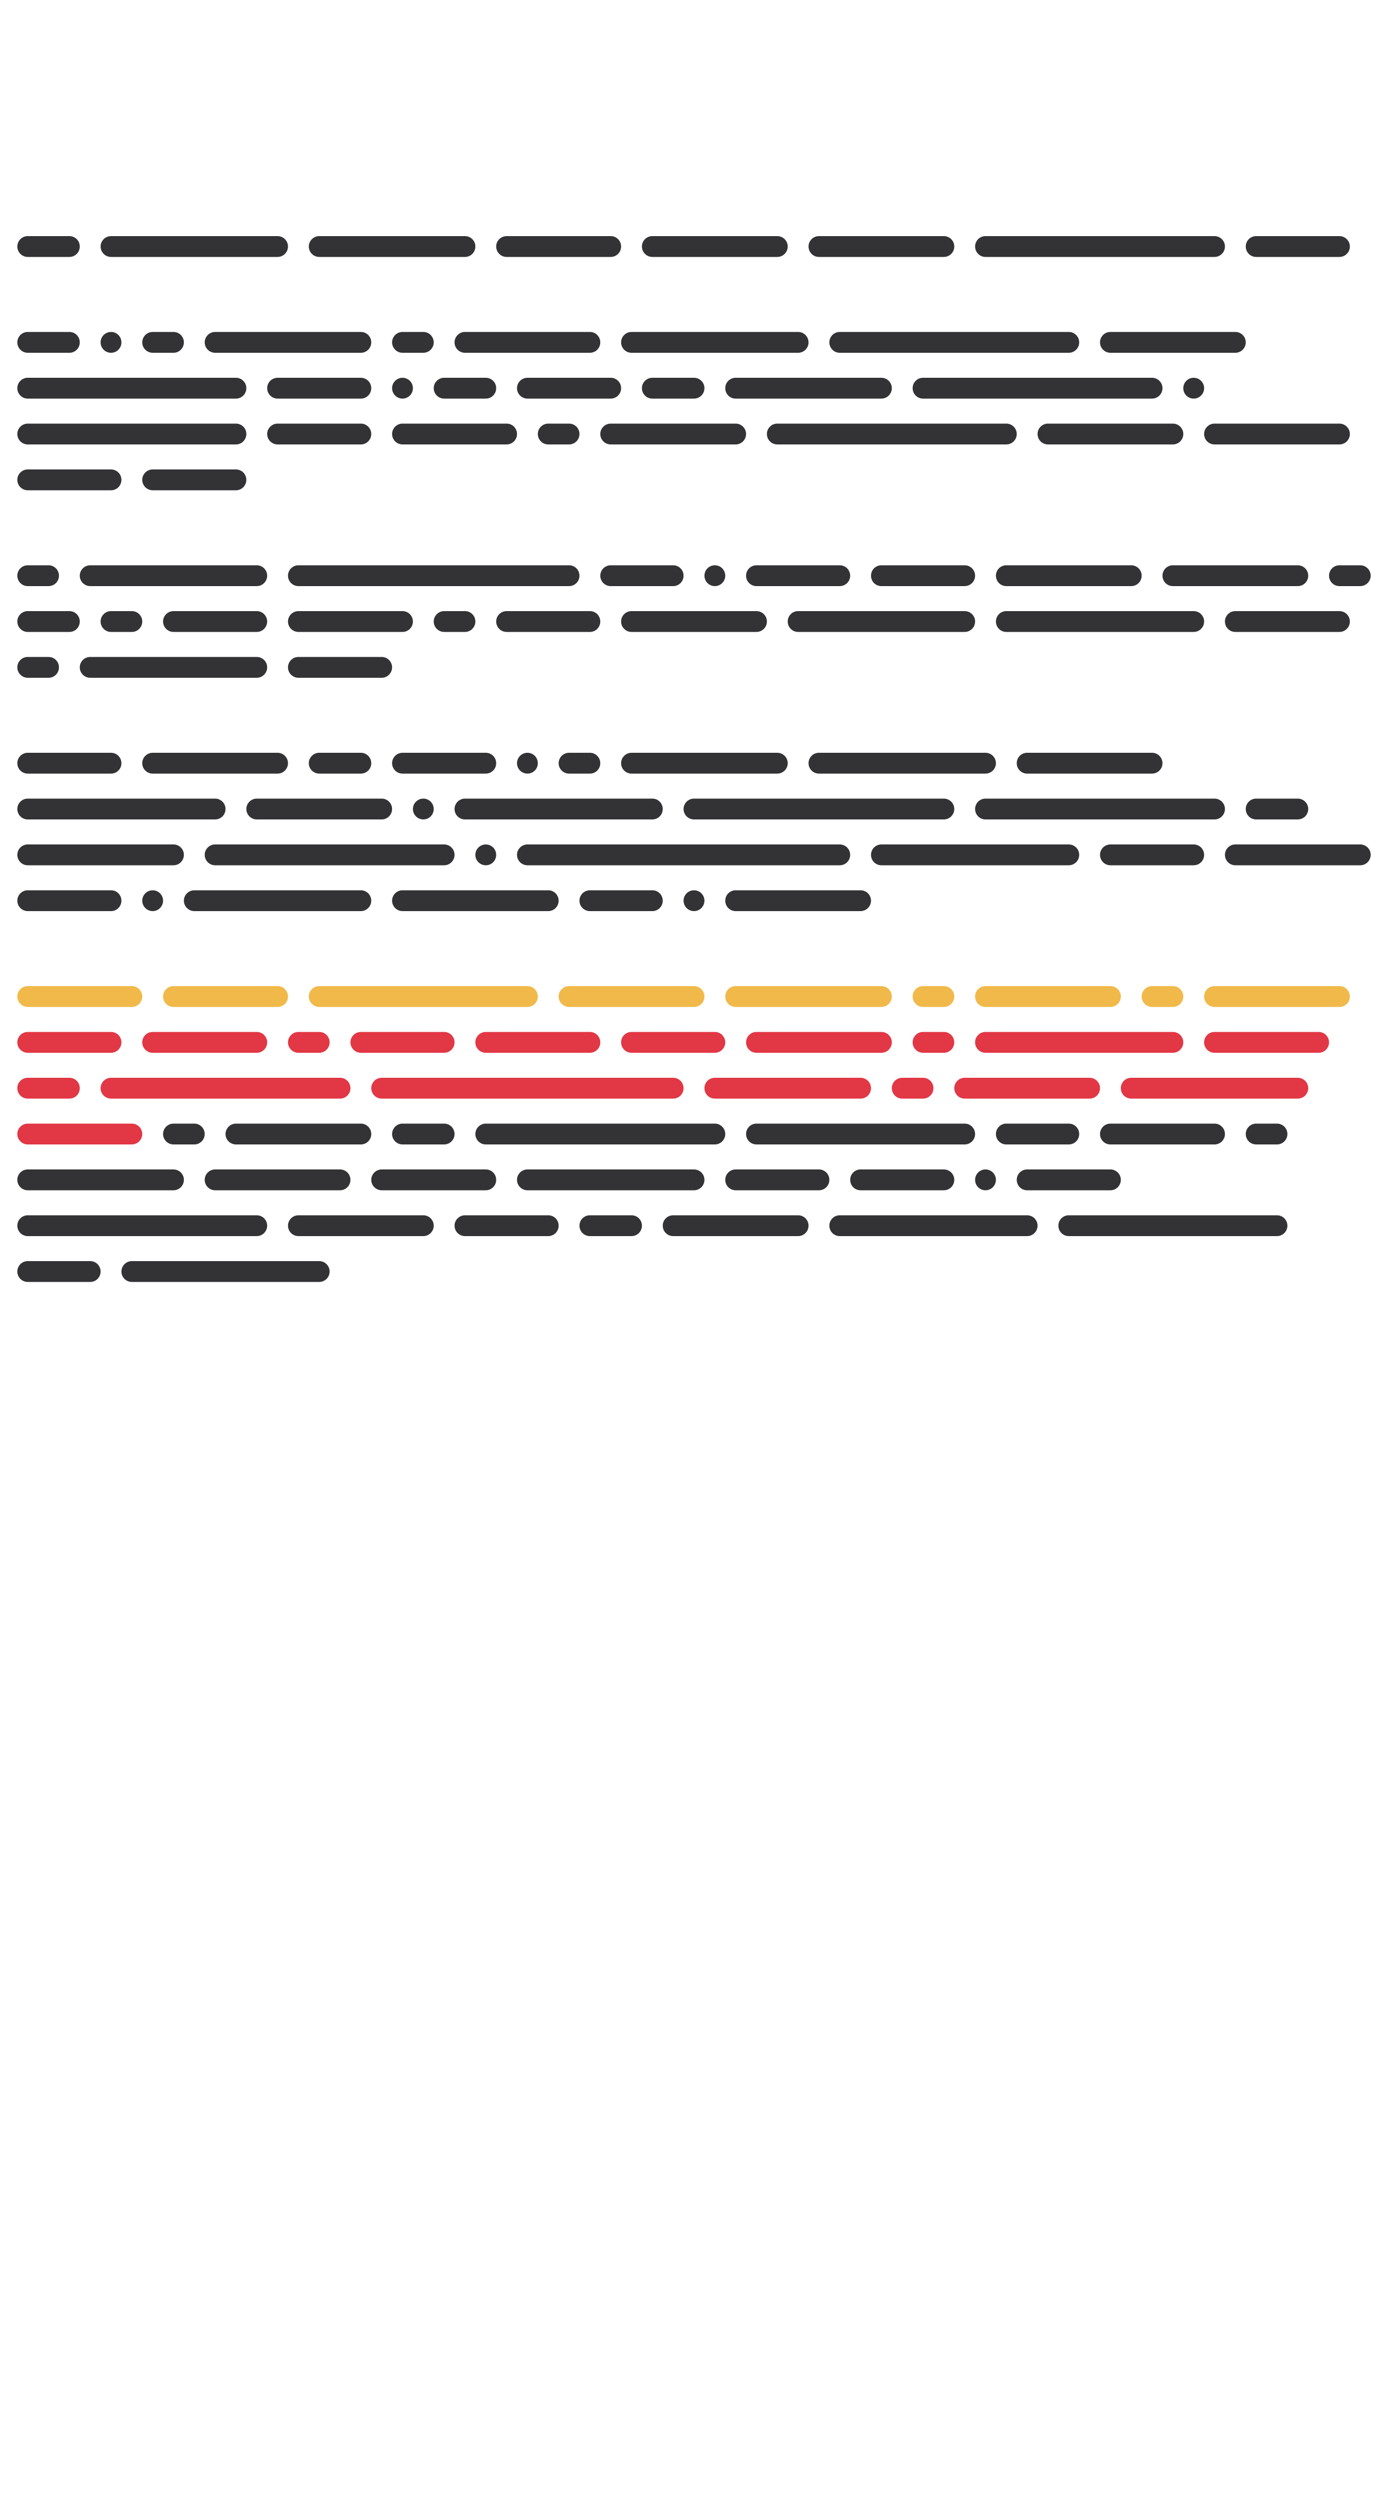 <?xml version="1.0"?>
<svg xmlns="http://www.w3.org/2000/svg" width="250" height="450" viewBox="-125 -225 250 450">
    <g>
        <path d="M-120,-182.50C-121.04,-182.50 -121.88,-181.66 -121.88,-180.63C-121.88,-179.59 -121.04,-178.75 -120,-178.75L-112.50,-178.75C-111.46,-178.75 -110.63,-179.59 -110.63,-180.63C-110.63,-181.66 -111.46,-182.50 -112.50,-182.50ZM-105,-182.50C-106.04,-182.50 -106.88,-181.66 -106.88,-180.63C-106.88,-179.59 -106.04,-178.75 -105,-178.75L-75,-178.75C-73.97,-178.75 -73.13,-179.59 -73.13,-180.63C-73.13,-181.66 -73.97,-182.50 -75,-182.50ZM-67.50,-182.50C-68.53,-182.50 -69.38,-181.66 -69.38,-180.63C-69.38,-179.59 -68.53,-178.75 -67.50,-178.75L-41.25,-178.75C-40.21,-178.75 -39.38,-179.59 -39.38,-180.63C-39.38,-181.66 -40.21,-182.50 -41.25,-182.50ZM-33.75,-182.50C-34.79,-182.50 -35.63,-181.66 -35.63,-180.63C-35.63,-179.59 -34.79,-178.75 -33.75,-178.75L-15,-178.75C-13.96,-178.75 -13.13,-179.59 -13.13,-180.63C-13.13,-181.66 -13.96,-182.50 -15,-182.50ZM-7.50,-182.50C-8.54,-182.50 -9.38,-181.66 -9.38,-180.63C-9.38,-179.59 -8.54,-178.75 -7.50,-178.75L15,-178.75C16.04,-178.75 16.88,-179.59 16.88,-180.63C16.88,-181.66 16.04,-182.50 15,-182.50ZM22.50,-182.50C21.46,-182.50 20.63,-181.66 20.63,-180.63C20.63,-179.59 21.46,-178.75 22.50,-178.75L45,-178.75C46.04,-178.75 46.88,-179.59 46.88,-180.63C46.88,-181.66 46.04,-182.50 45,-182.50ZM52.50,-182.50C51.46,-182.50 50.63,-181.66 50.63,-180.63C50.63,-179.59 51.46,-178.75 52.50,-178.75L93.75,-178.75C94.79,-178.75 95.63,-179.59 95.63,-180.63C95.63,-181.66 94.79,-182.50 93.75,-182.50ZM101.25,-182.50C100.21,-182.50 99.38,-181.66 99.38,-180.63C99.38,-179.59 100.21,-178.75 101.25,-178.75L116.25,-178.75C117.29,-178.75 118.13,-179.59 118.13,-180.63C118.13,-181.66 117.29,-182.50 116.25,-182.50ZM-120,-165.25C-121.04,-165.25 -121.88,-164.41 -121.88,-163.37C-121.88,-162.34 -121.04,-161.50 -120,-161.50L-112.50,-161.50C-111.46,-161.50 -110.63,-162.34 -110.63,-163.37C-110.63,-164.41 -111.46,-165.25 -112.50,-165.25ZM-105,-165.25C-106.04,-165.25 -106.88,-164.41 -106.88,-163.37C-106.88,-162.34 -106.04,-161.50 -105,-161.50C-103.96,-161.50 -103.13,-162.34 -103.13,-163.37C-103.13,-164.41 -103.96,-165.25 -105,-165.25ZM-97.50,-165.25C-98.53,-165.25 -99.38,-164.41 -99.38,-163.37C-99.38,-162.34 -98.53,-161.50 -97.50,-161.50L-93.75,-161.50C-92.72,-161.50 -91.88,-162.34 -91.88,-163.37C-91.88,-164.41 -92.72,-165.25 -93.75,-165.25ZM-86.25,-165.25C-87.28,-165.25 -88.13,-164.41 -88.13,-163.37C-88.13,-162.34 -87.28,-161.50 -86.25,-161.50L-60,-161.50C-58.97,-161.50 -58.13,-162.34 -58.13,-163.37C-58.13,-164.41 -58.97,-165.25 -60,-165.25ZM-52.50,-165.25C-53.53,-165.25 -54.38,-164.41 -54.38,-163.37C-54.38,-162.34 -53.53,-161.50 -52.50,-161.50L-48.75,-161.50C-47.72,-161.50 -46.88,-162.34 -46.88,-163.37C-46.88,-164.41 -47.72,-165.25 -48.75,-165.25ZM-41.25,-165.25C-42.28,-165.25 -43.13,-164.41 -43.13,-163.37C-43.13,-162.34 -42.28,-161.50 -41.25,-161.50L-18.75,-161.50C-17.71,-161.50 -16.88,-162.34 -16.88,-163.37C-16.88,-164.41 -17.71,-165.25 -18.75,-165.25ZM-11.25,-165.25C-12.29,-165.25 -13.13,-164.41 -13.13,-163.37C-13.13,-162.34 -12.29,-161.50 -11.25,-161.50L18.75,-161.50C19.79,-161.50 20.63,-162.34 20.63,-163.37C20.63,-164.41 19.79,-165.25 18.75,-165.25ZM26.25,-165.25C25.21,-165.25 24.38,-164.41 24.38,-163.37C24.38,-162.34 25.21,-161.50 26.25,-161.50L67.50,-161.50C68.54,-161.50 69.38,-162.34 69.38,-163.37C69.38,-164.41 68.54,-165.25 67.50,-165.25ZM75,-165.25C73.96,-165.25 73.13,-164.41 73.13,-163.37C73.13,-162.34 73.96,-161.50 75,-161.50L97.50,-161.50C98.54,-161.50 99.38,-162.34 99.38,-163.37C99.38,-164.41 98.54,-165.25 97.50,-165.25ZM-120,-157.00C-121.04,-157.00 -121.88,-156.16 -121.88,-155.13C-121.88,-154.09 -121.04,-153.25 -120,-153.25L-82.50,-153.25C-81.47,-153.25 -80.63,-154.09 -80.63,-155.13C-80.63,-156.16 -81.47,-157.00 -82.50,-157.00ZM-75,-157.00C-76.03,-157.00 -76.88,-156.16 -76.88,-155.13C-76.88,-154.09 -76.03,-153.25 -75,-153.25L-60,-153.25C-58.97,-153.25 -58.13,-154.09 -58.13,-155.13C-58.13,-156.16 -58.97,-157.00 -60,-157.00ZM-52.50,-157.00C-53.53,-157.00 -54.38,-156.16 -54.38,-155.13C-54.38,-154.09 -53.53,-153.25 -52.50,-153.25C-51.47,-153.25 -50.63,-154.09 -50.63,-155.13C-50.63,-156.16 -51.47,-157.00 -52.50,-157.00ZM-45,-157.00C-46.03,-157.00 -46.88,-156.16 -46.88,-155.13C-46.88,-154.09 -46.03,-153.25 -45,-153.25L-37.50,-153.25C-36.46,-153.25 -35.63,-154.09 -35.63,-155.13C-35.63,-156.16 -36.46,-157.00 -37.50,-157.00ZM-30,-157.00C-31.04,-157.00 -31.88,-156.16 -31.88,-155.13C-31.88,-154.09 -31.04,-153.25 -30,-153.25L-15,-153.25C-13.96,-153.25 -13.13,-154.09 -13.13,-155.13C-13.13,-156.16 -13.96,-157.00 -15,-157.00ZM-7.50,-157.00C-8.54,-157.00 -9.38,-156.16 -9.38,-155.13C-9.38,-154.09 -8.54,-153.25 -7.50,-153.25L0,-153.25C1.04,-153.25 1.88,-154.09 1.88,-155.13C1.88,-156.16 1.04,-157.00 0,-157.00ZM7.50,-157.00C6.46,-157.00 5.63,-156.16 5.63,-155.13C5.63,-154.09 6.46,-153.25 7.50,-153.25L33.75,-153.25C34.79,-153.25 35.63,-154.09 35.63,-155.13C35.63,-156.16 34.79,-157.00 33.75,-157.00ZM41.25,-157.00C40.21,-157.00 39.38,-156.16 39.38,-155.13C39.38,-154.09 40.21,-153.25 41.25,-153.25L82.50,-153.25C83.54,-153.25 84.38,-154.09 84.38,-155.13C84.38,-156.16 83.54,-157.00 82.50,-157.00ZM90,-157.00C88.96,-157.00 88.13,-156.16 88.13,-155.13C88.13,-154.09 88.96,-153.25 90,-153.25C91.04,-153.25 91.88,-154.09 91.88,-155.13C91.88,-156.16 91.04,-157.00 90,-157.00ZM-120,-148.75C-121.04,-148.75 -121.88,-147.91 -121.88,-146.88C-121.88,-145.84 -121.04,-145 -120,-145L-82.50,-145C-81.47,-145 -80.63,-145.84 -80.63,-146.88C-80.63,-147.91 -81.47,-148.75 -82.50,-148.75ZM-75,-148.75C-76.03,-148.75 -76.88,-147.91 -76.88,-146.88C-76.88,-145.84 -76.03,-145 -75,-145L-60,-145C-58.97,-145 -58.13,-145.84 -58.13,-146.88C-58.13,-147.91 -58.97,-148.75 -60,-148.75ZM-52.50,-148.75C-53.53,-148.75 -54.38,-147.91 -54.38,-146.88C-54.38,-145.84 -53.53,-145 -52.50,-145L-33.75,-145C-32.71,-145 -31.88,-145.84 -31.88,-146.88C-31.88,-147.91 -32.71,-148.75 -33.75,-148.75ZM-26.25,-148.75C-27.29,-148.75 -28.13,-147.91 -28.13,-146.88C-28.13,-145.84 -27.29,-145 -26.25,-145L-22.50,-145C-21.46,-145 -20.63,-145.84 -20.63,-146.88C-20.63,-147.91 -21.46,-148.75 -22.50,-148.75ZM-15,-148.75C-16.04,-148.75 -16.88,-147.91 -16.88,-146.88C-16.88,-145.84 -16.04,-145 -15,-145L7.50,-145C8.54,-145 9.38,-145.84 9.38,-146.88C9.38,-147.91 8.54,-148.75 7.50,-148.75ZM15,-148.75C13.96,-148.75 13.13,-147.91 13.13,-146.88C13.13,-145.84 13.96,-145 15,-145L56.25,-145C57.29,-145 58.13,-145.84 58.13,-146.88C58.13,-147.91 57.29,-148.75 56.25,-148.75ZM63.75,-148.75C62.71,-148.75 61.88,-147.91 61.88,-146.88C61.88,-145.84 62.71,-145 63.75,-145L86.25,-145C87.29,-145 88.13,-145.84 88.13,-146.88C88.13,-147.91 87.29,-148.75 86.25,-148.75ZM93.75,-148.75C92.71,-148.75 91.88,-147.91 91.88,-146.88C91.88,-145.84 92.71,-145 93.75,-145L116.25,-145C117.29,-145 118.13,-145.84 118.13,-146.88C118.13,-147.91 117.29,-148.75 116.25,-148.75ZM-120,-140.50C-121.04,-140.50 -121.88,-139.66 -121.88,-138.63C-121.88,-137.59 -121.04,-136.75 -120,-136.75L-105,-136.75C-103.96,-136.75 -103.13,-137.59 -103.13,-138.63C-103.13,-139.66 -103.96,-140.50 -105,-140.50ZM-97.50,-140.50C-98.53,-140.50 -99.38,-139.66 -99.38,-138.63C-99.38,-137.59 -98.53,-136.75 -97.50,-136.75L-82.50,-136.75C-81.47,-136.75 -80.63,-137.59 -80.63,-138.63C-80.63,-139.66 -81.47,-140.50 -82.50,-140.50ZM-120,-123.25C-121.04,-123.25 -121.88,-122.41 -121.88,-121.37C-121.88,-120.34 -121.04,-119.50 -120,-119.50L-116.25,-119.50C-115.21,-119.50 -114.38,-120.34 -114.38,-121.37C-114.38,-122.41 -115.21,-123.25 -116.25,-123.25ZM-108.75,-123.25C-109.79,-123.25 -110.63,-122.41 -110.63,-121.37C-110.63,-120.34 -109.79,-119.50 -108.75,-119.50L-78.75,-119.50C-77.72,-119.50 -76.88,-120.34 -76.88,-121.37C-76.88,-122.41 -77.72,-123.25 -78.75,-123.25ZM-71.25,-123.25C-72.28,-123.25 -73.13,-122.41 -73.13,-121.37C-73.13,-120.34 -72.28,-119.50 -71.25,-119.50L-22.50,-119.50C-21.46,-119.50 -20.63,-120.34 -20.63,-121.37C-20.63,-122.41 -21.46,-123.25 -22.50,-123.25ZM-15,-123.25C-16.04,-123.25 -16.88,-122.41 -16.88,-121.37C-16.88,-120.34 -16.04,-119.50 -15,-119.50L-3.75,-119.50C-2.71,-119.50 -1.88,-120.34 -1.88,-121.37C-1.88,-122.41 -2.71,-123.25 -3.75,-123.25ZM3.75,-123.25C2.71,-123.25 1.88,-122.41 1.88,-121.37C1.88,-120.34 2.71,-119.50 3.75,-119.50C4.79,-119.50 5.63,-120.34 5.63,-121.37C5.63,-122.41 4.79,-123.25 3.75,-123.25ZM11.25,-123.25C10.21,-123.25 9.38,-122.41 9.38,-121.37C9.38,-120.34 10.21,-119.50 11.25,-119.50L26.25,-119.50C27.29,-119.50 28.13,-120.34 28.13,-121.37C28.13,-122.41 27.29,-123.25 26.25,-123.25ZM33.75,-123.25C32.71,-123.25 31.88,-122.41 31.88,-121.37C31.88,-120.34 32.71,-119.50 33.75,-119.50L48.75,-119.50C49.79,-119.50 50.63,-120.34 50.63,-121.37C50.63,-122.41 49.79,-123.25 48.75,-123.25ZM56.25,-123.25C55.21,-123.25 54.38,-122.41 54.38,-121.37C54.38,-120.34 55.21,-119.50 56.25,-119.50L78.75,-119.50C79.79,-119.50 80.63,-120.34 80.63,-121.37C80.63,-122.41 79.79,-123.25 78.75,-123.25ZM86.25,-123.25C85.21,-123.25 84.38,-122.41 84.38,-121.37C84.38,-120.34 85.21,-119.50 86.25,-119.50L108.75,-119.50C109.79,-119.50 110.63,-120.34 110.63,-121.37C110.63,-122.41 109.79,-123.25 108.75,-123.25ZM116.25,-123.25C115.21,-123.25 114.38,-122.41 114.38,-121.37C114.38,-120.34 115.21,-119.50 116.25,-119.50L120,-119.50C121.04,-119.50 121.88,-120.34 121.88,-121.37C121.88,-122.41 121.04,-123.25 120,-123.25ZM-120,-115C-121.04,-115 -121.88,-114.16 -121.88,-113.13C-121.88,-112.09 -121.04,-111.25 -120,-111.25L-112.50,-111.25C-111.46,-111.25 -110.63,-112.09 -110.63,-113.13C-110.63,-114.16 -111.46,-115 -112.50,-115ZM-105,-115C-106.04,-115 -106.88,-114.16 -106.88,-113.13C-106.88,-112.09 -106.04,-111.25 -105,-111.25L-101.25,-111.25C-100.22,-111.25 -99.38,-112.09 -99.38,-113.13C-99.38,-114.16 -100.22,-115 -101.25,-115ZM-93.75,-115C-94.78,-115 -95.63,-114.16 -95.63,-113.13C-95.63,-112.09 -94.78,-111.25 -93.75,-111.25L-78.75,-111.25C-77.72,-111.25 -76.88,-112.09 -76.88,-113.13C-76.88,-114.16 -77.72,-115 -78.75,-115ZM-71.25,-115C-72.28,-115 -73.13,-114.16 -73.13,-113.13C-73.13,-112.09 -72.28,-111.25 -71.25,-111.25L-52.50,-111.25C-51.47,-111.25 -50.63,-112.09 -50.63,-113.13C-50.63,-114.16 -51.47,-115 -52.50,-115ZM-45,-115C-46.03,-115 -46.88,-114.16 -46.88,-113.13C-46.88,-112.09 -46.03,-111.25 -45,-111.25L-41.25,-111.25C-40.21,-111.25 -39.38,-112.09 -39.38,-113.13C-39.38,-114.16 -40.21,-115 -41.25,-115ZM-33.75,-115C-34.79,-115 -35.63,-114.16 -35.63,-113.13C-35.63,-112.09 -34.79,-111.25 -33.75,-111.25L-18.75,-111.25C-17.71,-111.25 -16.88,-112.09 -16.88,-113.13C-16.88,-114.16 -17.71,-115 -18.75,-115ZM-11.25,-115C-12.29,-115 -13.13,-114.16 -13.13,-113.13C-13.13,-112.09 -12.29,-111.25 -11.25,-111.25L11.25,-111.25C12.29,-111.25 13.13,-112.09 13.13,-113.13C13.13,-114.16 12.29,-115 11.25,-115ZM18.75,-115C17.71,-115 16.88,-114.16 16.88,-113.13C16.88,-112.09 17.71,-111.25 18.75,-111.25L48.75,-111.25C49.79,-111.25 50.63,-112.09 50.63,-113.13C50.63,-114.16 49.79,-115 48.75,-115ZM56.25,-115C55.21,-115 54.38,-114.16 54.38,-113.13C54.38,-112.09 55.21,-111.25 56.25,-111.25L90,-111.25C91.04,-111.25 91.88,-112.09 91.88,-113.13C91.88,-114.16 91.04,-115 90,-115ZM97.50,-115C96.46,-115 95.63,-114.16 95.63,-113.13C95.63,-112.09 96.46,-111.25 97.50,-111.25L116.25,-111.25C117.29,-111.25 118.13,-112.09 118.13,-113.13C118.13,-114.16 117.29,-115 116.25,-115ZM-120,-106.75C-121.04,-106.75 -121.88,-105.91 -121.88,-104.88C-121.88,-103.84 -121.04,-103.00 -120,-103.00L-116.25,-103.00C-115.21,-103.00 -114.38,-103.84 -114.38,-104.88C-114.38,-105.91 -115.21,-106.75 -116.25,-106.75ZM-108.75,-106.75C-109.79,-106.75 -110.63,-105.91 -110.63,-104.88C-110.63,-103.84 -109.79,-103.00 -108.75,-103.00L-78.75,-103.00C-77.72,-103.00 -76.88,-103.84 -76.88,-104.88C-76.88,-105.91 -77.72,-106.75 -78.75,-106.75ZM-71.25,-106.75C-72.28,-106.75 -73.13,-105.91 -73.13,-104.88C-73.13,-103.84 -72.28,-103.00 -71.25,-103.00L-56.25,-103.00C-55.22,-103.00 -54.38,-103.84 -54.38,-104.88C-54.38,-105.91 -55.22,-106.75 -56.25,-106.75ZM-120,-89.50C-121.04,-89.50 -121.88,-88.66 -121.88,-87.62C-121.88,-86.59 -121.04,-85.75 -120,-85.75L-105,-85.75C-103.96,-85.75 -103.13,-86.59 -103.13,-87.62C-103.13,-88.66 -103.96,-89.50 -105,-89.50ZM-97.50,-89.50C-98.53,-89.50 -99.38,-88.66 -99.38,-87.62C-99.38,-86.59 -98.53,-85.75 -97.50,-85.75L-75,-85.75C-73.97,-85.75 -73.13,-86.59 -73.13,-87.62C-73.13,-88.66 -73.97,-89.50 -75,-89.50ZM-67.50,-89.50C-68.53,-89.50 -69.38,-88.66 -69.38,-87.62C-69.38,-86.59 -68.53,-85.75 -67.50,-85.75L-60,-85.75C-58.97,-85.75 -58.13,-86.59 -58.13,-87.62C-58.13,-88.66 -58.97,-89.50 -60,-89.50ZM-52.50,-89.50C-53.53,-89.50 -54.38,-88.66 -54.38,-87.62C-54.38,-86.59 -53.53,-85.75 -52.50,-85.75L-37.50,-85.75C-36.46,-85.75 -35.63,-86.59 -35.63,-87.62C-35.63,-88.66 -36.46,-89.50 -37.50,-89.50ZM-30,-89.50C-31.04,-89.50 -31.88,-88.66 -31.88,-87.62C-31.88,-86.59 -31.04,-85.75 -30,-85.75C-28.96,-85.75 -28.13,-86.59 -28.13,-87.62C-28.13,-88.66 -28.96,-89.50 -30,-89.50ZM-22.50,-89.50C-23.54,-89.50 -24.38,-88.66 -24.38,-87.62C-24.38,-86.59 -23.54,-85.75 -22.50,-85.75L-18.75,-85.75C-17.71,-85.75 -16.88,-86.59 -16.88,-87.62C-16.88,-88.66 -17.71,-89.50 -18.75,-89.50ZM-11.25,-89.50C-12.29,-89.50 -13.13,-88.66 -13.13,-87.62C-13.13,-86.59 -12.29,-85.75 -11.25,-85.75L15,-85.75C16.04,-85.75 16.88,-86.59 16.88,-87.62C16.88,-88.66 16.04,-89.50 15,-89.50ZM22.50,-89.50C21.46,-89.50 20.63,-88.66 20.63,-87.62C20.63,-86.59 21.46,-85.75 22.50,-85.75L52.50,-85.75C53.54,-85.75 54.38,-86.59 54.38,-87.62C54.38,-88.66 53.54,-89.50 52.50,-89.50ZM60,-89.50C58.96,-89.50 58.13,-88.66 58.13,-87.62C58.13,-86.59 58.96,-85.75 60,-85.75L82.50,-85.75C83.54,-85.75 84.38,-86.59 84.38,-87.62C84.38,-88.66 83.54,-89.50 82.50,-89.50ZM-120,-81.25C-121.04,-81.25 -121.88,-80.41 -121.88,-79.38C-121.88,-78.34 -121.04,-77.50 -120,-77.50L-86.25,-77.50C-85.22,-77.50 -84.38,-78.34 -84.38,-79.38C-84.38,-80.41 -85.22,-81.25 -86.25,-81.25ZM-78.75,-81.25C-79.78,-81.25 -80.63,-80.41 -80.63,-79.38C-80.63,-78.34 -79.78,-77.50 -78.75,-77.50L-56.25,-77.50C-55.22,-77.50 -54.38,-78.34 -54.38,-79.38C-54.38,-80.41 -55.22,-81.25 -56.25,-81.25ZM-48.75,-81.25C-49.78,-81.25 -50.63,-80.41 -50.63,-79.38C-50.63,-78.34 -49.78,-77.50 -48.75,-77.50C-47.72,-77.50 -46.88,-78.34 -46.88,-79.38C-46.88,-80.41 -47.72,-81.25 -48.75,-81.25ZM-41.25,-81.25C-42.28,-81.25 -43.13,-80.41 -43.13,-79.38C-43.13,-78.34 -42.28,-77.50 -41.25,-77.50L-7.50,-77.50C-6.46,-77.50 -5.63,-78.34 -5.63,-79.38C-5.63,-80.41 -6.46,-81.25 -7.50,-81.25ZM0,-81.25C-1.04,-81.25 -1.88,-80.41 -1.88,-79.38C-1.88,-78.34 -1.04,-77.50 0,-77.50L45,-77.50C46.04,-77.50 46.88,-78.34 46.88,-79.38C46.88,-80.41 46.04,-81.25 45,-81.25ZM52.50,-81.25C51.46,-81.25 50.63,-80.41 50.63,-79.38C50.63,-78.34 51.46,-77.50 52.50,-77.50L93.75,-77.50C94.79,-77.50 95.63,-78.34 95.63,-79.38C95.63,-80.41 94.79,-81.25 93.75,-81.25ZM101.25,-81.25C100.21,-81.25 99.38,-80.41 99.38,-79.38C99.38,-78.34 100.21,-77.50 101.25,-77.50L108.75,-77.50C109.79,-77.50 110.63,-78.34 110.63,-79.38C110.63,-80.41 109.79,-81.25 108.75,-81.25ZM-120,-73.00C-121.04,-73.00 -121.88,-72.16 -121.88,-71.13C-121.88,-70.09 -121.04,-69.25 -120,-69.25L-93.75,-69.25C-92.72,-69.25 -91.88,-70.09 -91.88,-71.13C-91.88,-72.16 -92.72,-73.00 -93.75,-73.00ZM-86.25,-73.00C-87.28,-73.00 -88.13,-72.16 -88.13,-71.13C-88.13,-70.09 -87.28,-69.25 -86.25,-69.25L-45,-69.25C-43.97,-69.25 -43.13,-70.09 -43.13,-71.13C-43.13,-72.16 -43.97,-73.00 -45,-73.00ZM-37.50,-73.00C-38.54,-73.00 -39.38,-72.16 -39.38,-71.13C-39.38,-70.09 -38.54,-69.25 -37.50,-69.25C-36.46,-69.25 -35.63,-70.09 -35.63,-71.13C-35.63,-72.16 -36.46,-73.00 -37.50,-73.00ZM-30,-73.00C-31.04,-73.00 -31.88,-72.16 -31.88,-71.13C-31.88,-70.09 -31.04,-69.25 -30,-69.25L26.25,-69.25C27.29,-69.25 28.13,-70.09 28.13,-71.13C28.13,-72.16 27.29,-73.00 26.25,-73.00ZM33.75,-73.00C32.71,-73.00 31.88,-72.16 31.88,-71.13C31.88,-70.09 32.71,-69.25 33.75,-69.25L67.50,-69.25C68.54,-69.25 69.38,-70.09 69.38,-71.13C69.38,-72.16 68.54,-73.00 67.50,-73.00ZM75,-73.00C73.96,-73.00 73.13,-72.16 73.13,-71.13C73.13,-70.09 73.96,-69.25 75,-69.25L90,-69.25C91.04,-69.25 91.88,-70.09 91.88,-71.13C91.88,-72.16 91.04,-73.00 90,-73.00ZM97.50,-73.00C96.46,-73.00 95.63,-72.16 95.63,-71.13C95.63,-70.09 96.46,-69.25 97.50,-69.25L120,-69.25C121.04,-69.25 121.88,-70.09 121.88,-71.13C121.88,-72.16 121.04,-73.00 120,-73.00ZM-120,-64.75C-121.04,-64.75 -121.88,-63.91 -121.88,-62.88C-121.88,-61.84 -121.04,-61.00 -120,-61.00L-105,-61.00C-103.96,-61.00 -103.13,-61.84 -103.13,-62.88C-103.13,-63.91 -103.96,-64.75 -105,-64.75ZM-97.50,-64.75C-98.53,-64.75 -99.38,-63.91 -99.38,-62.88C-99.38,-61.84 -98.53,-61.00 -97.50,-61.00C-96.47,-61.00 -95.63,-61.84 -95.63,-62.88C-95.63,-63.91 -96.47,-64.75 -97.50,-64.75ZM-90,-64.75C-91.03,-64.75 -91.88,-63.91 -91.88,-62.88C-91.88,-61.84 -91.03,-61.00 -90,-61.00L-60,-61.00C-58.97,-61.00 -58.13,-61.84 -58.13,-62.88C-58.13,-63.91 -58.97,-64.75 -60,-64.75ZM-52.50,-64.75C-53.53,-64.75 -54.38,-63.91 -54.38,-62.88C-54.38,-61.84 -53.53,-61.00 -52.50,-61.00L-26.25,-61.00C-25.21,-61.00 -24.38,-61.84 -24.38,-62.88C-24.38,-63.91 -25.21,-64.75 -26.25,-64.75ZM-18.75,-64.75C-19.79,-64.75 -20.63,-63.91 -20.63,-62.88C-20.63,-61.84 -19.79,-61.00 -18.75,-61.00L-7.50,-61.00C-6.46,-61.00 -5.63,-61.84 -5.63,-62.88C-5.63,-63.91 -6.46,-64.75 -7.50,-64.75ZM0,-64.75C-1.04,-64.75 -1.88,-63.91 -1.88,-62.88C-1.88,-61.84 -1.04,-61.00 0,-61.00C1.04,-61.00 1.88,-61.84 1.88,-62.88C1.88,-63.91 1.04,-64.75 0,-64.75ZM7.50,-64.75C6.46,-64.75 5.63,-63.91 5.63,-62.88C5.63,-61.84 6.46,-61.00 7.50,-61.00L30,-61.00C31.04,-61.00 31.88,-61.84 31.88,-62.88C31.88,-63.91 31.04,-64.75 30,-64.75ZM-93.75,-22.75C-94.78,-22.75 -95.63,-21.91 -95.63,-20.87C-95.63,-19.84 -94.78,-19.00 -93.75,-19.00L-90,-19.00C-88.97,-19.00 -88.13,-19.84 -88.13,-20.87C-88.13,-21.91 -88.97,-22.75 -90,-22.75ZM-82.50,-22.75C-83.53,-22.75 -84.38,-21.91 -84.38,-20.87C-84.38,-19.84 -83.53,-19.00 -82.50,-19.00L-60,-19.00C-58.97,-19.00 -58.13,-19.84 -58.13,-20.87C-58.13,-21.91 -58.97,-22.75 -60,-22.75ZM-52.50,-22.75C-53.53,-22.75 -54.38,-21.91 -54.38,-20.87C-54.38,-19.84 -53.53,-19.00 -52.50,-19.00L-45,-19.00C-43.97,-19.00 -43.13,-19.84 -43.13,-20.87C-43.13,-21.91 -43.97,-22.75 -45,-22.75ZM-37.50,-22.75C-38.54,-22.75 -39.38,-21.91 -39.38,-20.87C-39.38,-19.84 -38.54,-19.00 -37.50,-19.00L3.75,-19.00C4.79,-19.00 5.63,-19.84 5.63,-20.87C5.63,-21.91 4.79,-22.75 3.75,-22.75ZM11.25,-22.75C10.21,-22.75 9.38,-21.91 9.38,-20.87C9.38,-19.84 10.21,-19.00 11.25,-19.00L48.75,-19.00C49.79,-19.00 50.63,-19.84 50.63,-20.87C50.63,-21.91 49.79,-22.75 48.75,-22.75ZM56.25,-22.75C55.21,-22.75 54.38,-21.91 54.38,-20.87C54.38,-19.84 55.21,-19.00 56.25,-19.00L67.50,-19.00C68.54,-19.00 69.38,-19.84 69.38,-20.87C69.38,-21.91 68.54,-22.75 67.50,-22.75ZM75,-22.75C73.96,-22.75 73.13,-21.91 73.13,-20.87C73.13,-19.84 73.96,-19.00 75,-19.00L93.75,-19.00C94.79,-19.00 95.63,-19.84 95.63,-20.87C95.63,-21.91 94.79,-22.75 93.75,-22.75ZM101.25,-22.75C100.21,-22.75 99.38,-21.91 99.38,-20.87C99.38,-19.84 100.21,-19.00 101.25,-19.00L105,-19.00C106.04,-19.00 106.88,-19.84 106.88,-20.87C106.88,-21.91 106.04,-22.75 105,-22.75ZM-120,-14.50C-121.04,-14.50 -121.88,-13.66 -121.88,-12.63C-121.88,-11.59 -121.04,-10.75 -120,-10.75L-93.75,-10.75C-92.72,-10.75 -91.88,-11.59 -91.88,-12.63C-91.88,-13.66 -92.72,-14.50 -93.75,-14.50ZM-86.25,-14.50C-87.28,-14.50 -88.13,-13.66 -88.13,-12.63C-88.13,-11.59 -87.28,-10.75 -86.25,-10.75L-63.75,-10.75C-62.72,-10.75 -61.88,-11.59 -61.88,-12.63C-61.88,-13.66 -62.72,-14.50 -63.75,-14.50ZM-56.25,-14.50C-57.28,-14.50 -58.13,-13.66 -58.13,-12.63C-58.13,-11.59 -57.28,-10.75 -56.25,-10.75L-37.50,-10.75C-36.46,-10.75 -35.63,-11.59 -35.63,-12.63C-35.63,-13.66 -36.46,-14.50 -37.50,-14.50ZM-30,-14.50C-31.04,-14.50 -31.88,-13.66 -31.88,-12.63C-31.88,-11.59 -31.04,-10.75 -30,-10.75L0,-10.75C1.04,-10.75 1.88,-11.59 1.88,-12.63C1.88,-13.66 1.04,-14.50 0,-14.50ZM7.50,-14.50C6.46,-14.50 5.63,-13.66 5.63,-12.63C5.63,-11.59 6.46,-10.75 7.50,-10.75L22.50,-10.75C23.54,-10.75 24.38,-11.59 24.38,-12.63C24.38,-13.66 23.54,-14.50 22.50,-14.50ZM30,-14.50C28.96,-14.50 28.13,-13.66 28.13,-12.63C28.13,-11.59 28.96,-10.75 30,-10.75L45,-10.75C46.04,-10.75 46.88,-11.59 46.88,-12.63C46.88,-13.66 46.04,-14.50 45,-14.50ZM52.50,-14.50C51.46,-14.50 50.63,-13.66 50.63,-12.63C50.63,-11.59 51.46,-10.75 52.50,-10.75C53.54,-10.75 54.38,-11.59 54.38,-12.63C54.38,-13.66 53.54,-14.50 52.50,-14.50ZM60,-14.50C58.96,-14.50 58.13,-13.66 58.13,-12.63C58.13,-11.59 58.96,-10.75 60,-10.75L75,-10.75C76.04,-10.75 76.88,-11.59 76.88,-12.63C76.88,-13.66 76.04,-14.50 75,-14.50ZM-120,-6.25C-121.04,-6.25 -121.88,-5.41 -121.88,-4.38C-121.88,-3.34 -121.04,-2.50 -120,-2.50L-78.75,-2.50C-77.72,-2.50 -76.88,-3.34 -76.88,-4.38C-76.88,-5.41 -77.72,-6.25 -78.75,-6.25ZM-71.25,-6.25C-72.28,-6.25 -73.13,-5.41 -73.13,-4.38C-73.13,-3.34 -72.28,-2.50 -71.25,-2.50L-48.75,-2.50C-47.72,-2.50 -46.88,-3.34 -46.88,-4.38C-46.88,-5.41 -47.72,-6.25 -48.75,-6.25ZM-41.25,-6.25C-42.28,-6.25 -43.13,-5.41 -43.13,-4.38C-43.13,-3.34 -42.28,-2.50 -41.25,-2.50L-26.25,-2.50C-25.21,-2.50 -24.38,-3.34 -24.38,-4.38C-24.38,-5.41 -25.21,-6.25 -26.25,-6.25ZM-18.75,-6.25C-19.79,-6.25 -20.63,-5.41 -20.63,-4.38C-20.63,-3.34 -19.79,-2.50 -18.75,-2.50L-11.25,-2.50C-10.21,-2.50 -9.38,-3.34 -9.38,-4.38C-9.38,-5.41 -10.21,-6.25 -11.25,-6.25ZM-3.75,-6.25C-4.79,-6.25 -5.63,-5.41 -5.63,-4.38C-5.63,-3.34 -4.79,-2.50 -3.75,-2.50L18.75,-2.50C19.79,-2.50 20.63,-3.34 20.63,-4.38C20.63,-5.41 19.79,-6.25 18.75,-6.25ZM26.25,-6.25C25.21,-6.25 24.38,-5.41 24.38,-4.38C24.38,-3.34 25.21,-2.50 26.25,-2.50L60,-2.50C61.04,-2.50 61.88,-3.34 61.88,-4.38C61.88,-5.41 61.04,-6.25 60,-6.25ZM67.50,-6.25C66.46,-6.25 65.63,-5.41 65.63,-4.38C65.63,-3.34 66.46,-2.50 67.50,-2.50L105,-2.50C106.04,-2.50 106.88,-3.34 106.88,-4.38C106.88,-5.41 106.04,-6.25 105,-6.25ZM-120,2.00C-121.04,2.00 -121.88,2.84 -121.88,3.88C-121.88,4.91 -121.04,5.75 -120,5.75L-108.75,5.75C-107.71,5.75 -106.88,4.91 -106.88,3.88C-106.88,2.84 -107.71,2.00 -108.75,2.00ZM-101.25,2.00C-102.29,2.00 -103.13,2.84 -103.13,3.88C-103.13,4.91 -102.29,5.75 -101.25,5.75L-67.50,5.75C-66.47,5.75 -65.63,4.91 -65.63,3.88C-65.63,2.84 -66.47,2.00 -67.50,2.00Z" fill="#333335"/>
        <path d="M-120,-47.50C-121.04,-47.50 -121.88,-46.66 -121.88,-45.63C-121.88,-44.59 -121.04,-43.75 -120,-43.75L-101.25,-43.75C-100.22,-43.75 -99.38,-44.59 -99.38,-45.63C-99.38,-46.66 -100.22,-47.50 -101.25,-47.50ZM-93.75,-47.50C-94.78,-47.50 -95.63,-46.66 -95.63,-45.63C-95.63,-44.59 -94.78,-43.75 -93.75,-43.75L-75,-43.75C-73.97,-43.75 -73.13,-44.59 -73.13,-45.63C-73.13,-46.66 -73.97,-47.50 -75,-47.50ZM-67.50,-47.50C-68.53,-47.50 -69.38,-46.66 -69.38,-45.63C-69.38,-44.59 -68.53,-43.75 -67.50,-43.75L-30,-43.75C-28.96,-43.75 -28.13,-44.59 -28.13,-45.63C-28.13,-46.66 -28.96,-47.50 -30,-47.50ZM-22.50,-47.50C-23.54,-47.50 -24.38,-46.66 -24.38,-45.63C-24.38,-44.59 -23.54,-43.75 -22.50,-43.75L0,-43.75C1.04,-43.75 1.88,-44.59 1.88,-45.63C1.88,-46.66 1.04,-47.50 0,-47.50ZM7.50,-47.50C6.46,-47.50 5.63,-46.66 5.63,-45.63C5.63,-44.59 6.46,-43.75 7.50,-43.75L33.75,-43.75C34.79,-43.75 35.63,-44.59 35.63,-45.63C35.63,-46.66 34.79,-47.50 33.75,-47.50ZM41.25,-47.50C40.21,-47.50 39.38,-46.66 39.38,-45.63C39.38,-44.59 40.21,-43.75 41.25,-43.75L45,-43.75C46.04,-43.75 46.88,-44.59 46.88,-45.63C46.88,-46.66 46.04,-47.50 45,-47.50ZM52.50,-47.50C51.46,-47.50 50.63,-46.66 50.63,-45.63C50.63,-44.59 51.46,-43.75 52.50,-43.75L75,-43.75C76.04,-43.75 76.88,-44.59 76.88,-45.63C76.88,-46.66 76.04,-47.50 75,-47.50ZM82.50,-47.50C81.46,-47.50 80.63,-46.66 80.63,-45.63C80.63,-44.59 81.46,-43.75 82.50,-43.75L86.25,-43.75C87.29,-43.75 88.13,-44.59 88.13,-45.63C88.13,-46.66 87.29,-47.50 86.25,-47.50ZM93.75,-47.50C92.71,-47.50 91.88,-46.66 91.88,-45.63C91.88,-44.59 92.71,-43.75 93.75,-43.75L116.25,-43.75C117.29,-43.75 118.13,-44.59 118.13,-45.63C118.13,-46.66 117.29,-47.50 116.25,-47.50Z" fill="#f0b949"/>
        <path d="M-120,-39.25C-121.04,-39.25 -121.88,-38.41 -121.88,-37.38C-121.88,-36.34 -121.04,-35.50 -120,-35.50L-105,-35.50C-103.96,-35.50 -103.13,-36.34 -103.13,-37.38C-103.13,-38.41 -103.96,-39.25 -105,-39.25ZM-97.50,-39.25C-98.53,-39.25 -99.38,-38.41 -99.38,-37.38C-99.38,-36.34 -98.53,-35.50 -97.50,-35.50L-78.75,-35.50C-77.72,-35.50 -76.88,-36.34 -76.88,-37.38C-76.88,-38.41 -77.72,-39.25 -78.75,-39.25ZM-71.25,-39.25C-72.28,-39.25 -73.13,-38.41 -73.13,-37.38C-73.13,-36.34 -72.28,-35.50 -71.25,-35.50L-67.50,-35.50C-66.47,-35.50 -65.63,-36.34 -65.63,-37.38C-65.63,-38.41 -66.47,-39.25 -67.50,-39.25ZM-60,-39.25C-61.03,-39.25 -61.88,-38.41 -61.88,-37.38C-61.88,-36.34 -61.03,-35.50 -60,-35.50L-45,-35.50C-43.97,-35.50 -43.13,-36.34 -43.13,-37.38C-43.13,-38.41 -43.97,-39.25 -45,-39.25ZM-37.50,-39.25C-38.54,-39.25 -39.38,-38.41 -39.38,-37.38C-39.38,-36.34 -38.54,-35.50 -37.50,-35.50L-18.75,-35.50C-17.71,-35.50 -16.88,-36.34 -16.88,-37.38C-16.88,-38.41 -17.71,-39.25 -18.75,-39.25ZM-11.25,-39.25C-12.29,-39.25 -13.13,-38.41 -13.13,-37.38C-13.13,-36.34 -12.29,-35.50 -11.25,-35.50L3.75,-35.50C4.79,-35.50 5.63,-36.34 5.63,-37.38C5.63,-38.41 4.79,-39.25 3.75,-39.25ZM11.25,-39.25C10.21,-39.25 9.38,-38.41 9.38,-37.38C9.38,-36.34 10.21,-35.50 11.25,-35.50L33.75,-35.50C34.79,-35.50 35.63,-36.34 35.63,-37.38C35.63,-38.41 34.79,-39.25 33.75,-39.25ZM41.25,-39.25C40.21,-39.25 39.38,-38.41 39.38,-37.38C39.38,-36.34 40.21,-35.50 41.25,-35.50L45,-35.50C46.04,-35.50 46.88,-36.34 46.88,-37.38C46.88,-38.41 46.04,-39.25 45,-39.25ZM52.50,-39.25C51.46,-39.25 50.63,-38.41 50.63,-37.38C50.63,-36.34 51.46,-35.50 52.50,-35.50L86.25,-35.50C87.29,-35.50 88.13,-36.34 88.13,-37.38C88.13,-38.41 87.29,-39.25 86.25,-39.25ZM93.75,-39.25C92.71,-39.25 91.88,-38.41 91.88,-37.38C91.88,-36.34 92.71,-35.50 93.75,-35.50L112.50,-35.50C113.54,-35.50 114.38,-36.34 114.38,-37.38C114.38,-38.41 113.54,-39.25 112.50,-39.25ZM-120,-31.00C-121.04,-31.00 -121.88,-30.16 -121.88,-29.13C-121.88,-28.09 -121.04,-27.25 -120,-27.25L-112.50,-27.25C-111.46,-27.25 -110.63,-28.09 -110.63,-29.13C-110.63,-30.16 -111.46,-31.00 -112.50,-31.00ZM-105,-31.00C-106.04,-31.00 -106.88,-30.16 -106.88,-29.13C-106.88,-28.09 -106.04,-27.25 -105,-27.25L-63.75,-27.25C-62.72,-27.25 -61.88,-28.09 -61.88,-29.13C-61.88,-30.16 -62.72,-31.00 -63.75,-31.00ZM-56.25,-31.00C-57.28,-31.00 -58.13,-30.16 -58.13,-29.13C-58.13,-28.09 -57.28,-27.25 -56.25,-27.25L-3.75,-27.25C-2.71,-27.25 -1.88,-28.09 -1.88,-29.13C-1.88,-30.16 -2.71,-31.00 -3.75,-31.00ZM3.75,-31.00C2.71,-31.00 1.88,-30.16 1.88,-29.13C1.88,-28.09 2.71,-27.25 3.75,-27.25L30,-27.25C31.04,-27.25 31.88,-28.09 31.88,-29.13C31.88,-30.16 31.04,-31.00 30,-31.00ZM37.50,-31.00C36.46,-31.00 35.63,-30.16 35.63,-29.13C35.63,-28.09 36.46,-27.25 37.50,-27.25L41.25,-27.25C42.29,-27.25 43.13,-28.09 43.13,-29.13C43.13,-30.16 42.29,-31.00 41.25,-31.00ZM48.75,-31.00C47.71,-31.00 46.88,-30.16 46.88,-29.13C46.88,-28.09 47.71,-27.25 48.75,-27.25L71.25,-27.25C72.29,-27.25 73.13,-28.09 73.13,-29.13C73.13,-30.16 72.29,-31.00 71.25,-31.00ZM78.75,-31.00C77.71,-31.00 76.88,-30.16 76.88,-29.13C76.88,-28.09 77.71,-27.25 78.75,-27.25L108.75,-27.25C109.79,-27.25 110.63,-28.09 110.63,-29.13C110.63,-30.16 109.79,-31.00 108.75,-31.00ZM-120,-22.75C-121.04,-22.75 -121.88,-21.91 -121.88,-20.87C-121.88,-19.84 -121.04,-19.00 -120,-19.00L-101.25,-19.00C-100.22,-19.00 -99.38,-19.84 -99.38,-20.87C-99.38,-21.91 -100.22,-22.75 -101.25,-22.75Z" fill="#e23744"/>
        <path d="" fill="#6cbdf8"/>
    </g>
</svg>